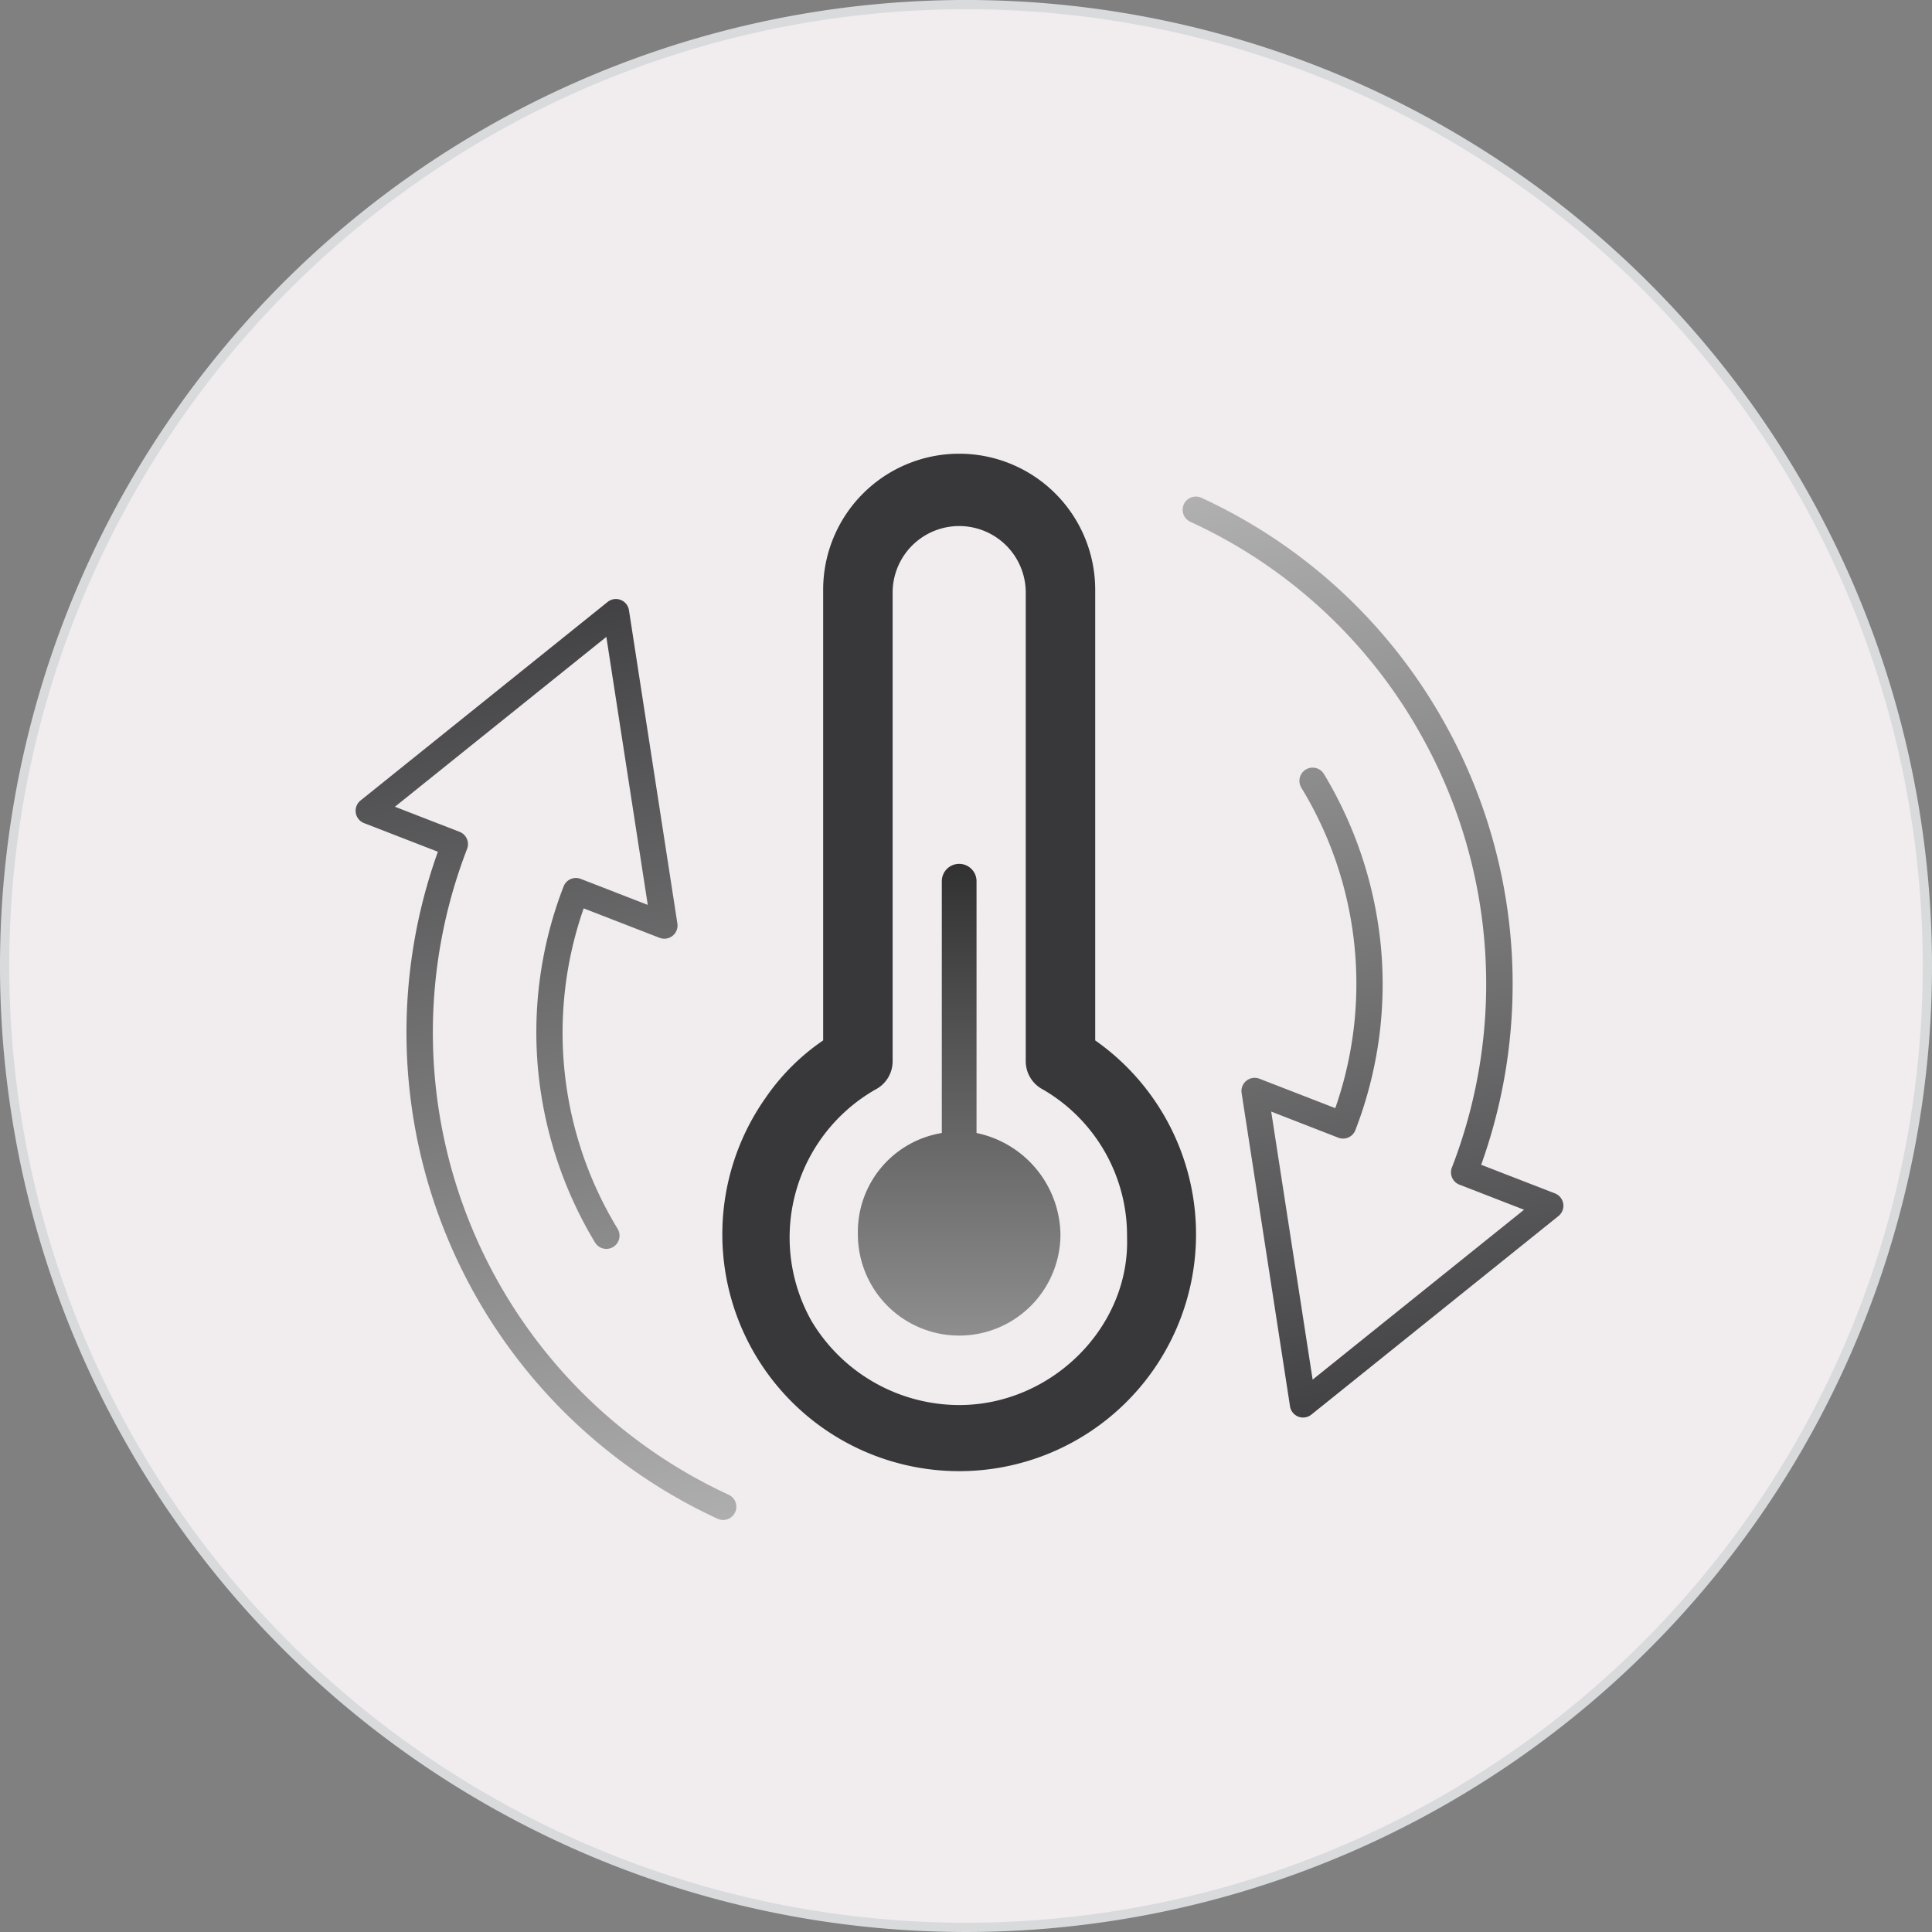 <svg id="그룹_14457" data-name="그룹 14457" xmlns="http://www.w3.org/2000/svg" xmlns:xlink="http://www.w3.org/1999/xlink" width="208.648" height="208.647" viewBox="0 0 208.648 208.647">
  <rect x="0" y="0" width="208.648" height="208.647" fill="#808080" stroke="none"/>
  <defs>
    <linearGradient id="linear-gradient" x1="0.5" x2="0.5" y2="1" gradientUnits="objectBoundingBox">
      <stop offset="0" stop-color="#313131"/>
      <stop offset="1" stop-color="#8e8e8e"/>
    </linearGradient>
    <linearGradient id="linear-gradient-2" x1="0.5" x2="0.5" y2="1" gradientUnits="objectBoundingBox">
      <stop offset="0" stop-color="#424143"/>
      <stop offset="1" stop-color="#aeaeae"/>
    </linearGradient>
    <linearGradient id="linear-gradient-3" x1="0.5" y1="1" x2="0.5" gradientUnits="objectBoundingBox">
      <stop offset="0" stop-color="#424143"/>
      <stop offset="1" stop-color="#b0b0b0"/>
    </linearGradient>
  </defs>
  <path id="패스_3054" data-name="패스 3054" d="M507.784,495.364A103.824,103.824,0,1,0,403.962,391.538,103.828,103.828,0,0,0,507.784,495.364" transform="translate(-403.462 -287.217)" fill="#f1edee" stroke="#d9dadc" stroke-width="1"/>
  <g id="그룹_14453" data-name="그룹 14453" transform="translate(34 49)">
    <g id="그룹_14454" data-name="그룹 14454">
      <g id="그룹_14455" data-name="그룹 14455" transform="translate(-0.044)">
        <path id="패스_4401" data-name="패스 4401" d="M157.175,63.359V14.689a14.689,14.689,0,1,0-29.379,0v48.67a23.765,23.765,0,0,0-6.251,6.251,25.579,25.579,0,1,0,35.63-6.251m-14.689,39.381a18.623,18.623,0,0,1-15.94-9.064,18.4,18.4,0,0,1,6.876-25,3.438,3.438,0,0,0,1.876-3.126V15a7.188,7.188,0,1,1,14.377,0V65.546a3.438,3.438,0,0,0,1.876,3.126,18.242,18.242,0,0,1,9.064,15.94c.313,9.689-8.126,18.128-18.128,18.128" transform="translate(-72.854 0)" fill="#383739"/>
        <path id="패스_4402" data-name="패스 4402" d="M168.591,146.629V119.437a1.875,1.875,0,0,0-3.751,0v27.191a10.825,10.825,0,0,0-9.064,10.939,10.939,10.939,0,0,0,21.878,0,11.373,11.373,0,0,0-9.064-10.939" transform="translate(-97.085 -73.268)" fill="url(#linear-gradient)"/>
      </g>
      <g id="그룹_14456" data-name="그룹 14456" transform="matrix(0.985, -0.174, 0.174, 0.985, -8.14, 13.677)">
        <path id="패스_4404" data-name="패스 4404" d="M26.023,123.945a1.418,1.418,0,0,1-.813-.255A57.827,57.827,0,0,1,8,47.521L.687,43.089a1.427,1.427,0,0,1,.053-2.47l30-16.47a1.426,1.426,0,0,1,2.113,1.281l-.736,34.216a1.426,1.426,0,0,1-2.166,1.189L22.439,56.28a40.687,40.687,0,0,0-2.408,34.711A1.426,1.426,0,0,1,17.37,92.02a44.2,44.2,0,0,1-2.822-19.307A43.624,43.624,0,0,1,20.715,53.57a1.426,1.426,0,0,1,1.961-.483l6.642,4.027.63-29.275L4.279,41.93l6.4,3.88a1.427,1.427,0,0,1,.481,1.957,54.974,54.974,0,0,0,15.679,73.579,1.427,1.427,0,0,1-.815,2.6" transform="translate(8 -14.94)" fill="url(#linear-gradient-2)"/>
        <path id="패스_4405" data-name="패스 4405" d="M6.83,23.973a1.418,1.418,0,0,1,.813.255,57.737,57.737,0,0,1,13.35,12.889,57.655,57.655,0,0,1,8.368,15.889,57.733,57.733,0,0,1-4.5,47.391l7.309,4.432a1.427,1.427,0,0,1-.053,2.47l-30,16.47A1.426,1.426,0,0,1,0,122.488L.737,88.272A1.426,1.426,0,0,1,2.9,87.083l7.512,4.554a40.687,40.687,0,0,0,2.408-34.711A1.426,1.426,0,0,1,15.483,55.9a44.2,44.2,0,0,1,2.822,19.307,43.619,43.619,0,0,1-1.919,9.787,43.945,43.945,0,0,1-4.248,9.356,1.426,1.426,0,0,1-1.961.483L3.536,90.8l-.63,29.275,25.668-14.092-6.4-3.88a1.427,1.427,0,0,1-.481-1.957,54.888,54.888,0,0,0,4.968-46.222A54.561,54.561,0,0,0,6.015,26.571a1.427,1.427,0,0,1,.815-2.6" transform="translate(96.186 -14.94)" fill="url(#linear-gradient-3)"/>
      </g>
    </g>
  </g>
</svg>

